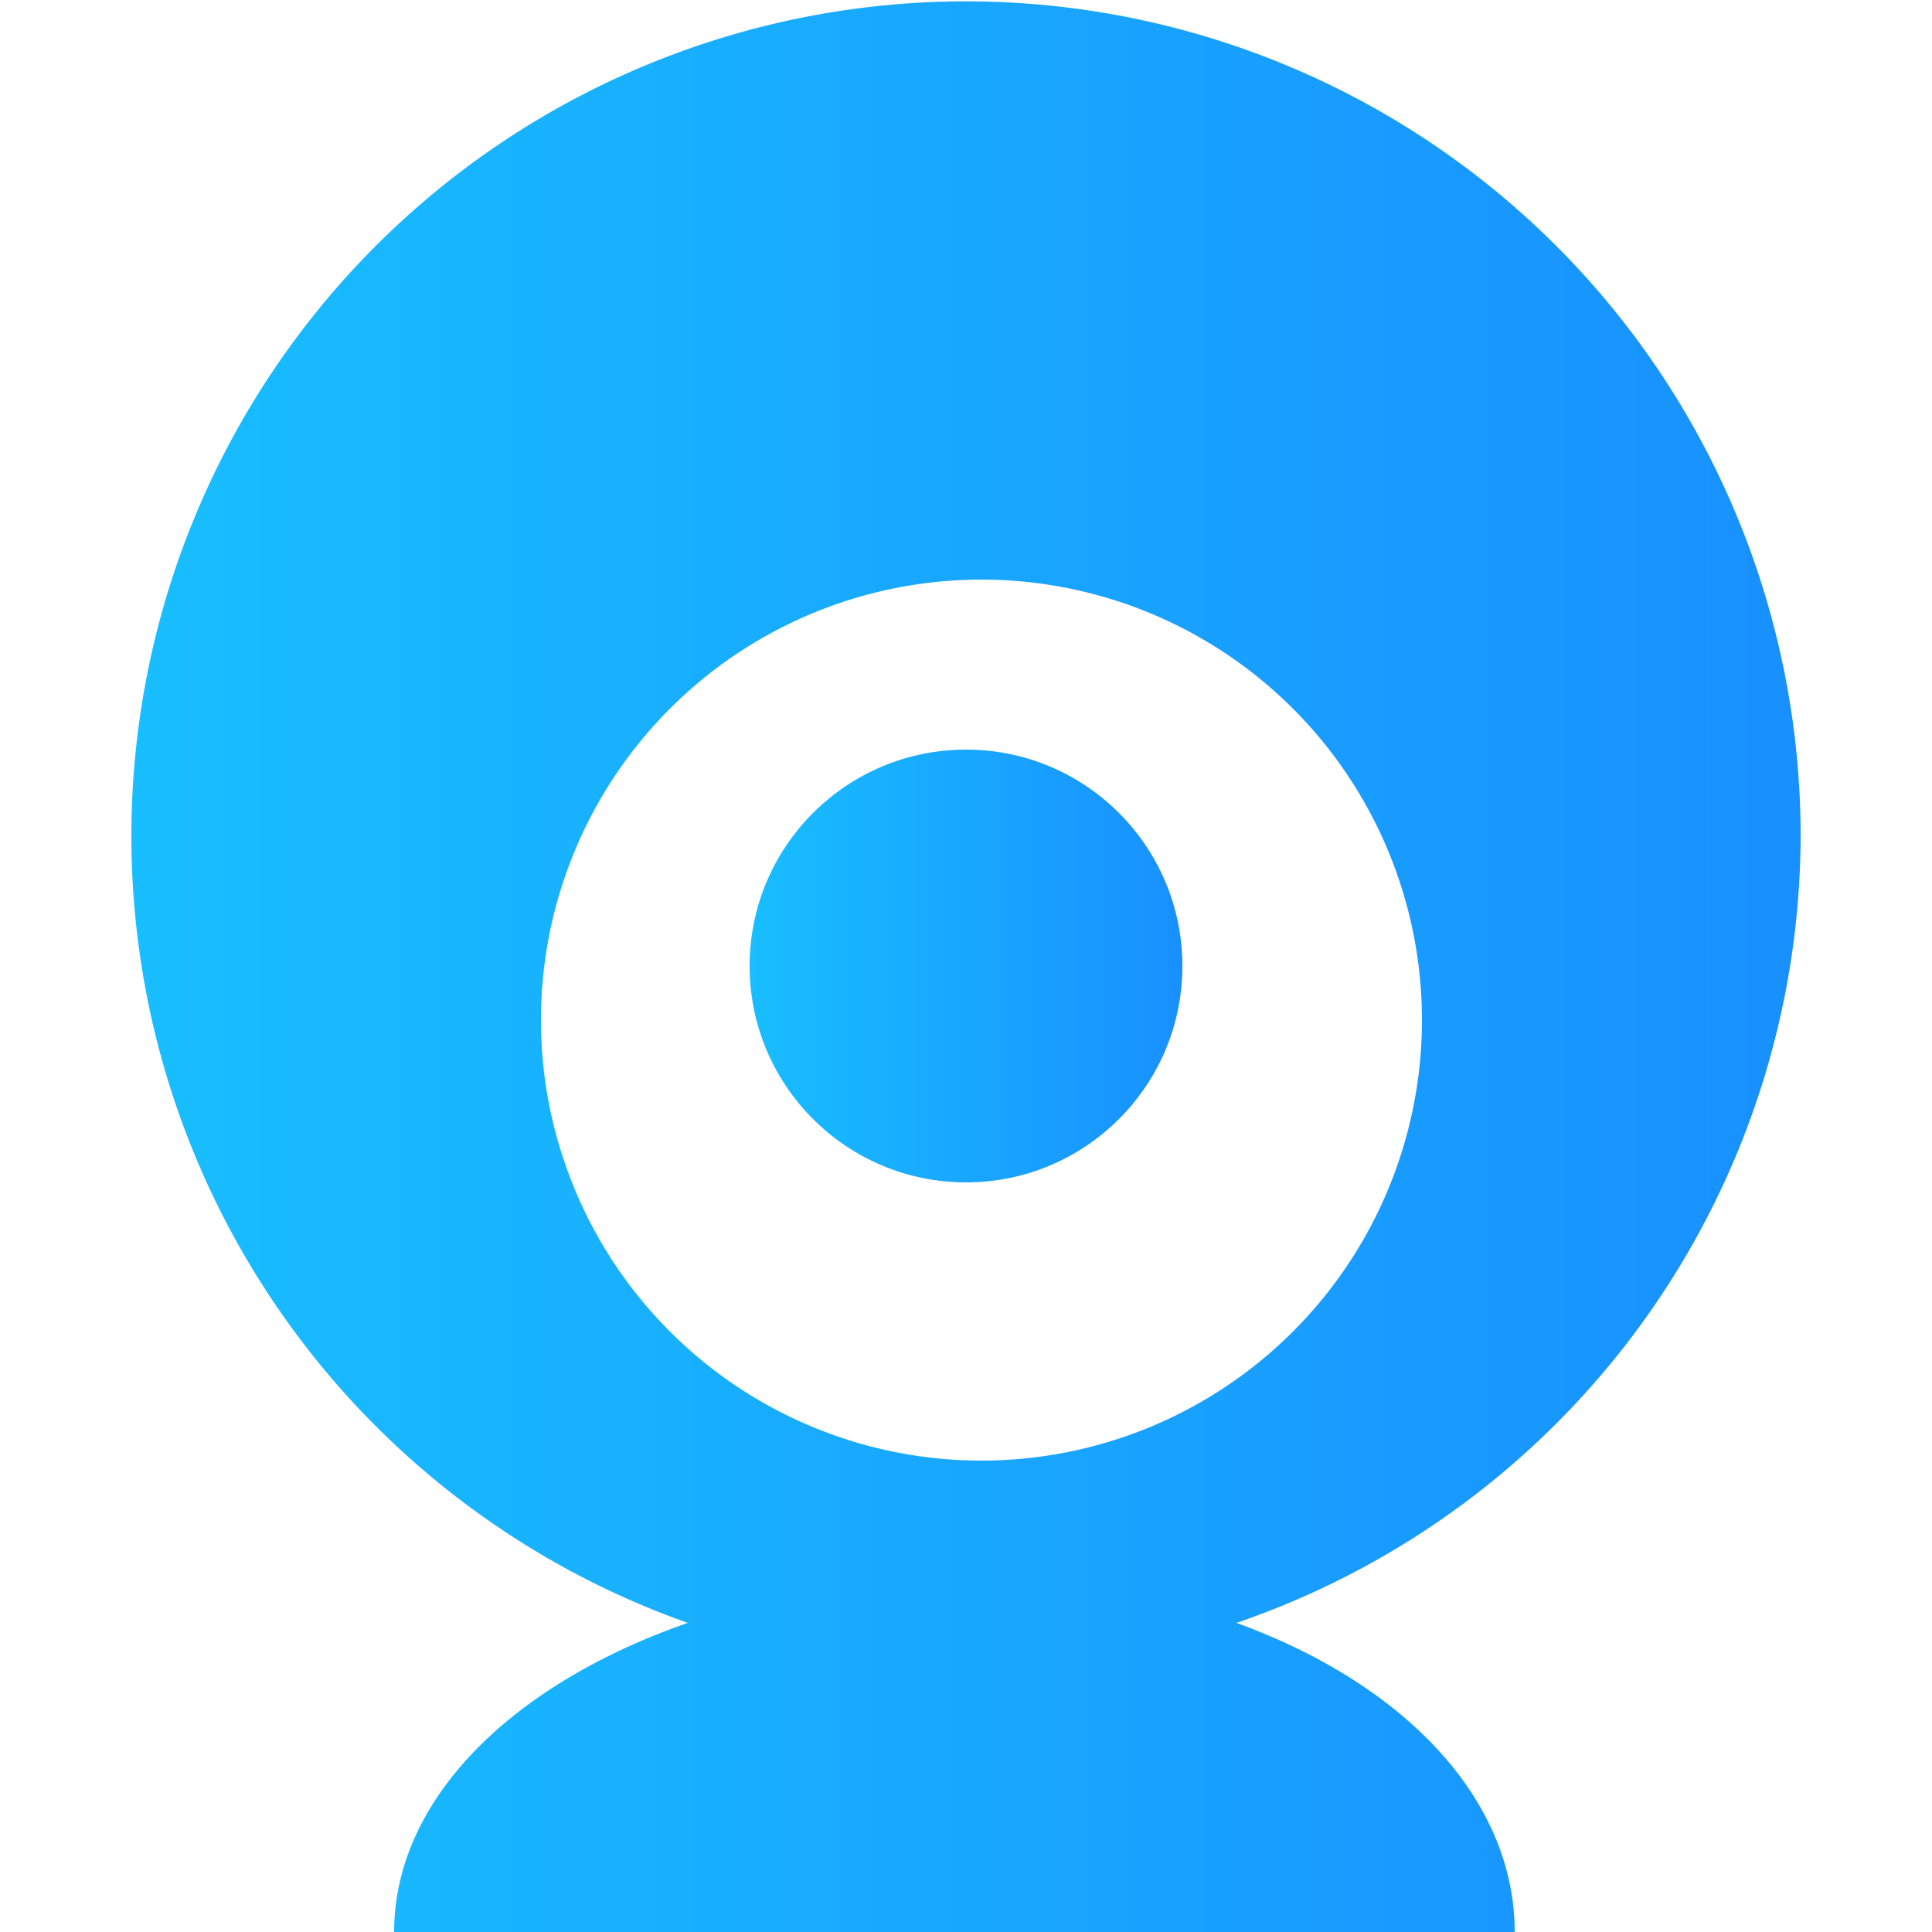 <svg id="图层_1" data-name="图层 1" xmlns="http://www.w3.org/2000/svg" xmlns:xlink="http://www.w3.org/1999/xlink" viewBox="0 0 80 80"><defs><style>.cls-1{fill:url(#未命名的渐变_6);}.cls-2{fill:url(#未命名的渐变_6-2);}</style><linearGradient id="未命名的渐变_6" x1="5.44" y1="40" x2="74.56" y2="40" gradientUnits="userSpaceOnUse"><stop offset="0" stop-color="#18beff"/><stop offset="1" stop-color="#1890ff"/></linearGradient><linearGradient id="未命名的渐变_6-2" x1="31.04" x2="48.96" xlink:href="#未命名的渐变_6"/></defs><title>2022-招商网页</title><path class="cls-1" d="M74.56,34.56A34.56,34.56,0,1,0,28.48,67.2C21.12,69.76,16.32,74.56,16.32,80h46.4c0-5.44-4.48-10.24-11.52-12.8A34.53,34.53,0,0,0,74.56,34.56ZM40.64,60.48a18.24,18.24,0,0,1,0-36.48,18.24,18.24,0,0,1,0,36.48Z"/><circle class="cls-2" cx="40" cy="40" r="8.96"/></svg>